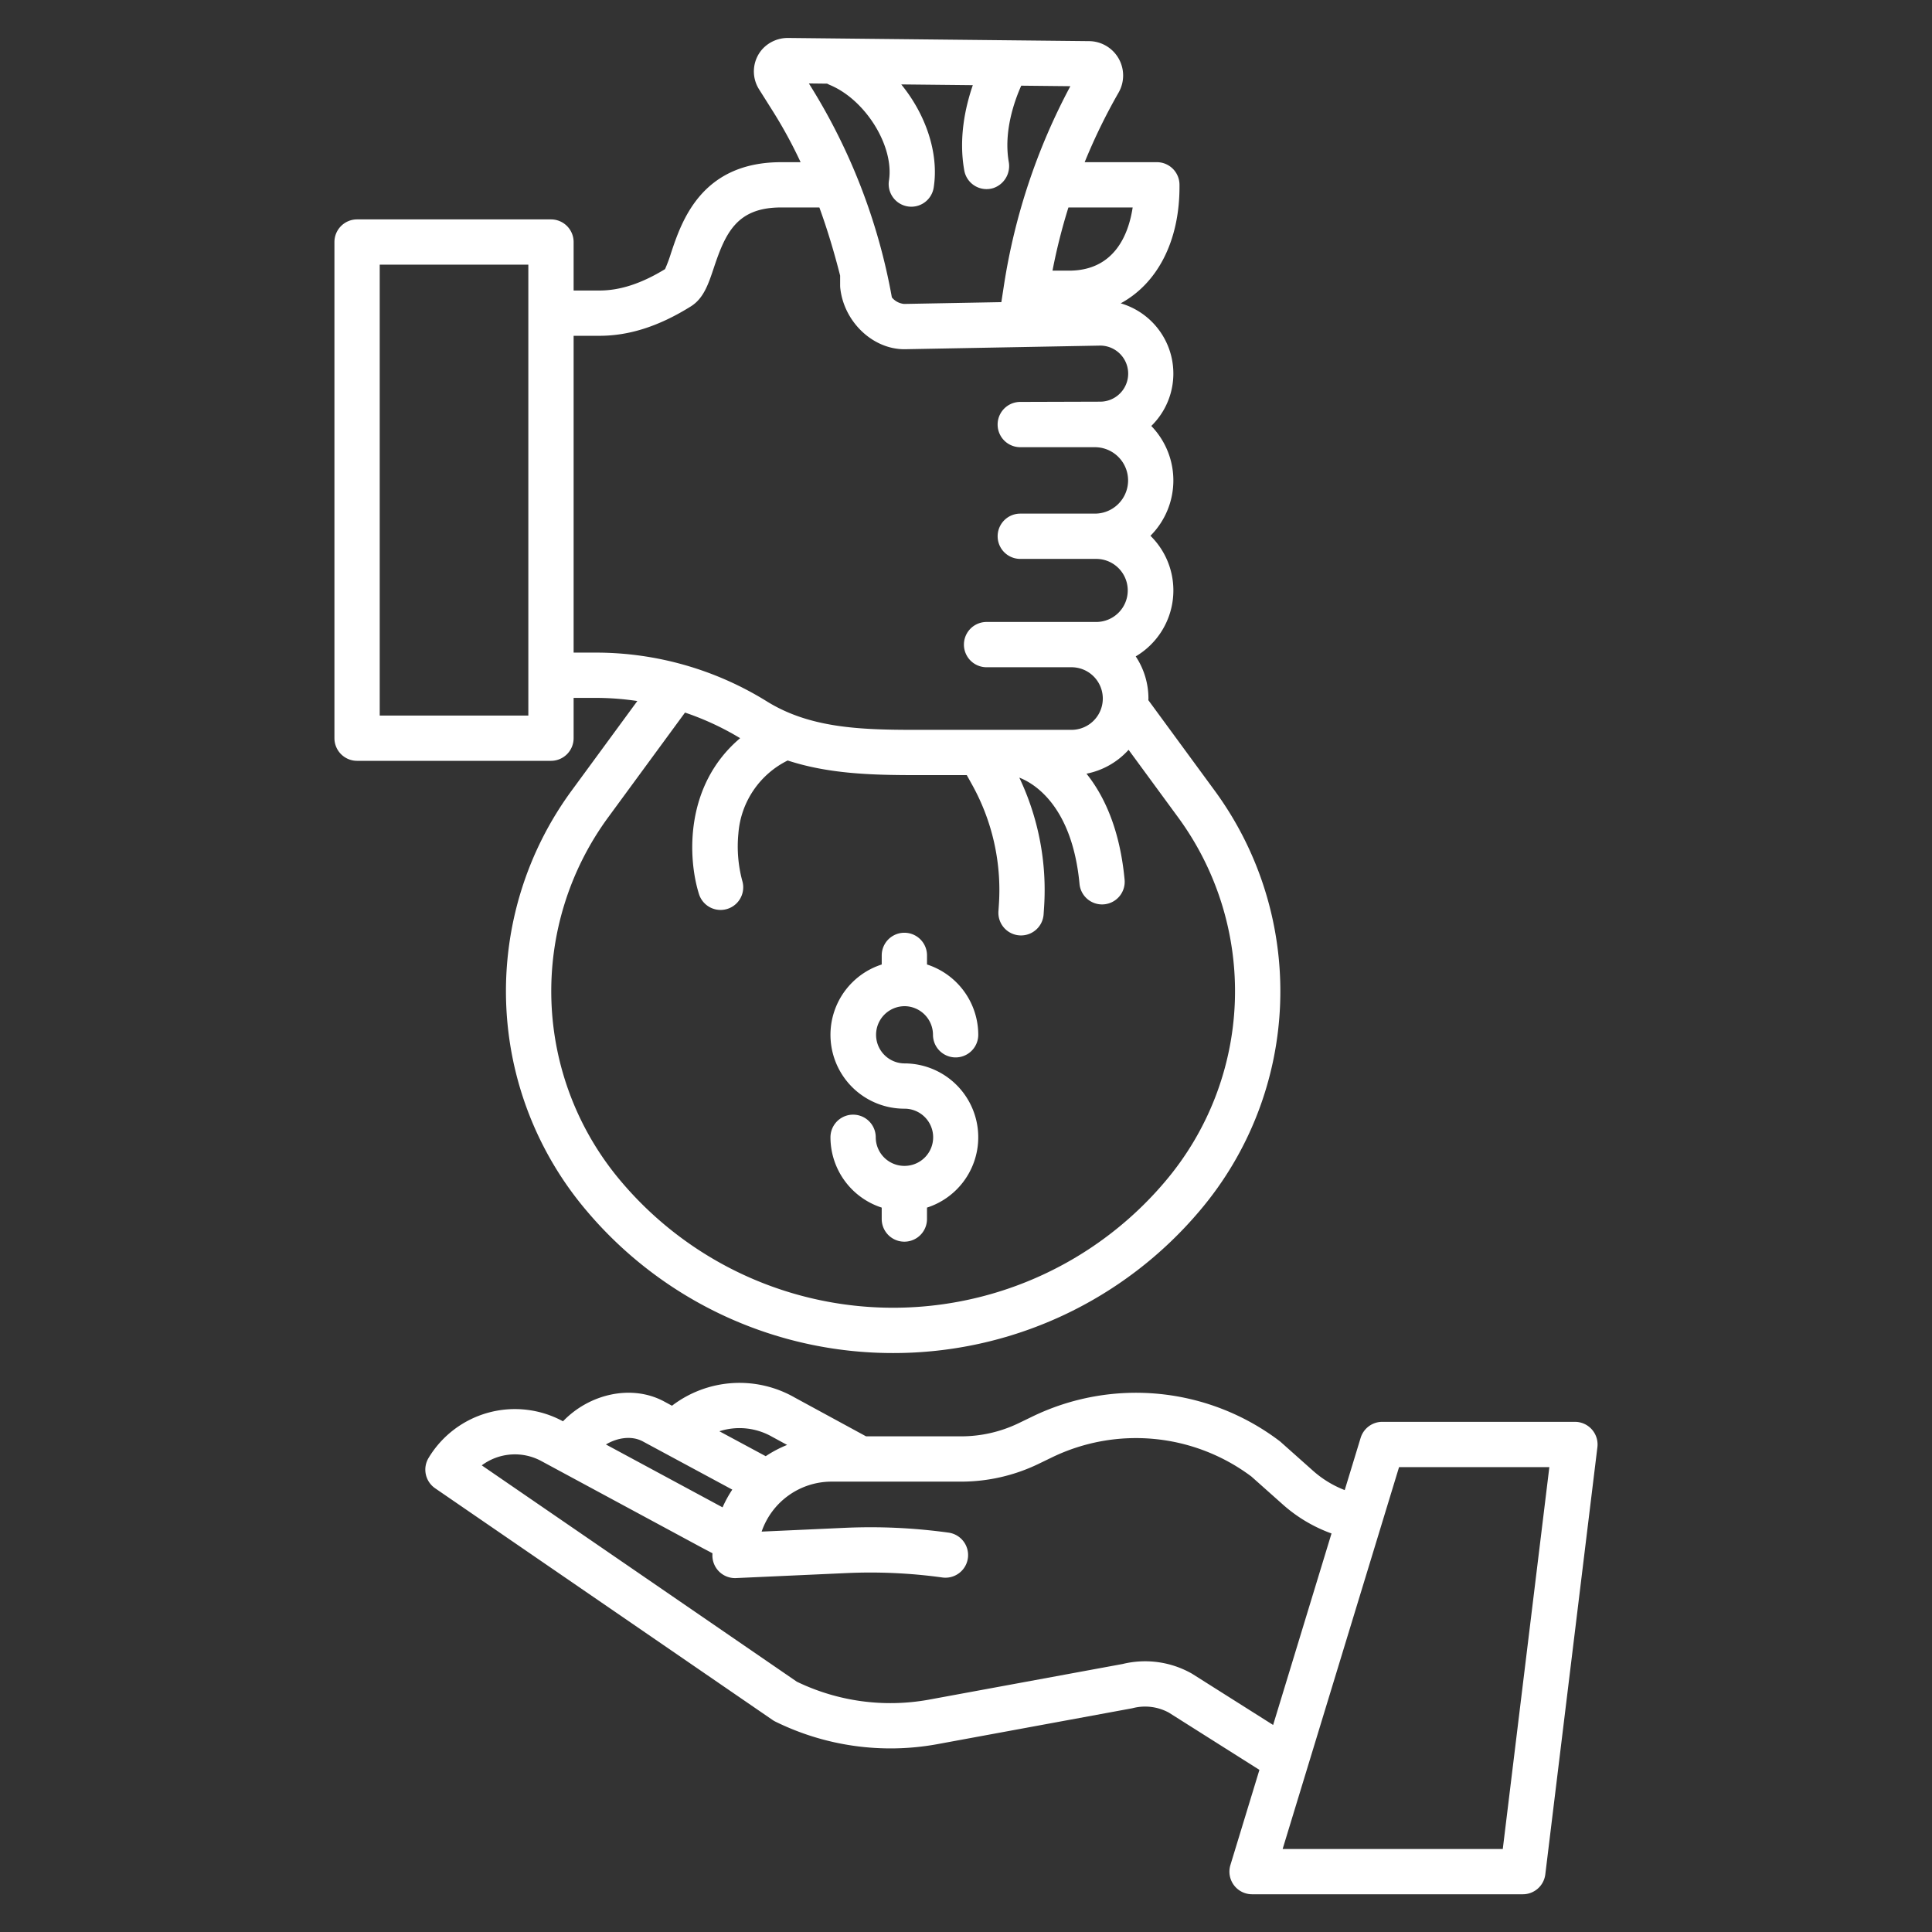 <?xml version="1.0"?>
<svg xmlns="http://www.w3.org/2000/svg" id="Layer_1" data-name="Layer 1" viewBox="0 0 512 512" width="512px" height="512px" class=""><rect x="0" y="0" width="512" height="512" fill="#333333" stroke="none"/><g><title class="active-path" style="">credit policies</title><path d="M417.371,376.8H366.323a6,6,0,0,0-5.74,4.25l-4.219,13.84a27.549,27.549,0,0,1-8.378-5.106l-8.563-7.623c-.123-.109-.25-.214-.381-.312a62.981,62.981,0,0,0-65.551-6.4l-3.547,1.715a35.09,35.09,0,0,1-15.189,3.481h-25.24L210.64,370.382a29.466,29.466,0,0,0-32.555,2.149l-2.364-1.274c-.045-.024-.089-.047-.134-.069-8.5-4.308-19.48-1.733-26.387,5.473l-.04-.021a26.688,26.688,0,0,0-35.585,9.731,6,6,0,0,0,1.744,8.041l89.424,61.4a5.918,5.918,0,0,0,.734.43,69.074,69.074,0,0,0,42.692,6.022l51.69-9.518c.127-.022.252-.05.377-.081a13.16,13.16,0,0,1,9.546,1.212l23.977,15.158-7.687,25.215a6,6,0,0,0,5.739,7.75h71.755a6,6,0,0,0,5.956-5.273l13.805-113.2a6,6,0,0,0-5.956-6.726Zm-212.674,4,.142.08,3.755,2.041a31.584,31.584,0,0,0-5.67,2.985L190.646,379.3A17.429,17.429,0,0,1,204.7,380.808Zm-34.592,1.054,23.959,12.91a31.539,31.539,0,0,0-2.579,4.7L160.576,382.8C163.632,380.977,167.3,380.474,170.105,381.862ZM316.044,443.64c-.09-.058-.183-.114-.277-.166a25.119,25.119,0,0,0-18.257-2.5l-51.5,9.481a56.971,56.971,0,0,1-34.839-4.788l-83.5-57.332a14.705,14.705,0,0,1,15.788-1.139l42.547,22.953,2.8,1.475c0,.2-.014.391-.014.589a6,6,0,0,0,6,6c.09,0,.181,0,.272-.006l29.337-1.327a139.038,139.038,0,0,1,25.332,1.17,6,6,0,1,0,1.646-11.887,151.266,151.266,0,0,0-27.52-1.271l-22.018,1a19.606,19.606,0,0,1,18.523-13.246h34.394a47.154,47.154,0,0,0,20.413-4.678l3.547-1.715a51.028,51.028,0,0,1,52.918,5.043l8.374,7.454a39.57,39.57,0,0,0,12.854,7.634l-15.473,50.749ZM398.253,490h-58.34l30.853-101.2h39.828Z" data-original="#000000" class="active-path" fill="#FFFFFF"/><path d="M152.015,195.627V184.948h5.858a74.074,74.074,0,0,1,11.025.833L151.61,209.355a89.887,89.887,0,0,0,3.878,111.553,106.177,106.177,0,0,0,81.206,37.663h0A106.185,106.185,0,0,0,317.9,320.908a89.889,89.889,0,0,0,3.878-111.553l-17.453-23.8c0-.147.022-.289.022-.436a20.161,20.161,0,0,0-3.368-11.169,20.3,20.3,0,0,0,3.9-31.964,20.74,20.74,0,0,0,.225-29.1A19.4,19.4,0,0,0,297,80.384c9.669-5.256,15.578-16.368,15.578-30.855v-.55a6,6,0,0,0-6-6H287.45a153.73,153.73,0,0,1,8.988-18.445A9.109,9.109,0,0,0,288.625,10.9l-79.619-.838a9.144,9.144,0,0,0-6.855,2.829,8.88,8.88,0,0,0-1,10.768l3.756,5.961a122.5,122.5,0,0,1,7.263,13.362H207c-21.151,0-26.373,15.679-29.179,24.1a37.416,37.416,0,0,1-1.578,4.236c-6.237,3.816-11.924,5.672-17.37,5.672h-6.858V64.142a6,6,0,0,0-6-6H94.629a6,6,0,0,0-6,6V195.627a6,6,0,0,0,6,6h51.386A6,6,0,0,0,152.015,195.627ZM312.1,216.452a77.923,77.923,0,0,1-3.362,96.7,94.377,94.377,0,0,1-144.092,0,77.921,77.921,0,0,1-3.361-96.7l20.248-27.611a74.013,74.013,0,0,1,14.612,6.784c-14.767,12.47-13.907,31.818-10.895,41.356a6,6,0,0,0,11.443-3.613A35.168,35.168,0,0,1,195.68,220.9a23.583,23.583,0,0,1,13.065-19.362c10.638,3.484,21.932,3.876,33.481,3.876h13.981l1.428,2.577a57.4,57.4,0,0,1,7.082,31.677l-.121,1.837a6,6,0,0,0,5.591,6.383c.134.009.268.013.4.013a6,6,0,0,0,5.981-5.6l.122-1.837a69.353,69.353,0,0,0-6.563-34.382c3.465,1.32,13.967,7.038,15.956,28.162a6,6,0,0,0,5.967,5.438c.188,0,.379-.009.57-.027a6,6,0,0,0,5.411-6.536c-1.26-13.375-5.417-22.228-10.1-28.083a20.317,20.317,0,0,0,11.156-6.328ZM300.167,54.979c-1.061,6.992-4.721,16.747-16.877,16.747h-4.368a153.885,153.885,0,0,1,4.221-16.748h17.024ZM219.215,22.167a6.053,6.053,0,0,0,.679.339c9.466,3.924,17.075,16.188,15.7,25.274a6,6,0,0,0,5.924,7,6,6,0,0,0,5.92-5.072c1.434-9.148-2.128-19.423-8.6-27.337l18.965.2c-2.021,5.875-3.793,14.093-2.259,22.609a6,6,0,0,0,5.9,4.937,6.084,6.084,0,0,0,1.763-.263,6.157,6.157,0,0,0,4.117-6.985c-1.378-8.015,1.494-16.088,3.314-20.163l13.017.137a165.08,165.08,0,0,0-17.627,52.943l-.659,4.283-25.75.478a4.737,4.737,0,0,1-3.266-1.734,158.837,158.837,0,0,0-21.994-56.7Zm-67.2,66.822h6.858c7.9,0,15.827-2.551,24.22-7.8,3.381-2.113,4.647-5.915,6.114-10.317,3.1-9.306,6.19-15.894,17.793-15.894h10.14c2.147,5.9,3.948,11.943,5.505,18.062v2.665a5.9,5.9,0,0,0,.036.651c.974,8.928,8.592,16.192,16.981,16.192h.111l51.8-.962a7.43,7.43,0,0,1-.048,14.86l-21.145.065a6,6,0,0,0,0,12h19.772a8.8,8.8,0,0,1,0,17.605H270.385a6,6,0,0,0,0,12H290.6a8.356,8.356,0,0,1,0,16.711h-29.15a6,6,0,0,0,0,12h22.6a8.295,8.295,0,0,1,0,16.589H242.226c-14.69,0-27.765-.568-39.014-7.547a85.937,85.937,0,0,0-45.339-12.921h-5.858Zm-12,100.638H100.629V70.142h39.386Z" data-original="#000000" class="active-path" fill="#FFFFFF"/><path d="M239.667,266.646a7.589,7.589,0,0,1,7.582,7.581,6,6,0,0,0,12,0A19.609,19.609,0,0,0,245.667,255.6v-2.412a6,6,0,0,0-12,0V255.6a19.577,19.577,0,0,0,6,38.214,7.579,7.579,0,0,1,.1,15.158c-.033,0-.064,0-.1,0s-.063,0-.1,0a7.588,7.588,0,0,1-7.485-7.577,6,6,0,0,0-12,0,19.611,19.611,0,0,0,13.581,18.633v3.029a6,6,0,0,0,12,0v-3.029a19.577,19.577,0,0,0-6-38.214,7.582,7.582,0,0,1,0-15.163Z" data-original="#000000" class="active-path" fill="#FFFFFF"/></g> </svg>
